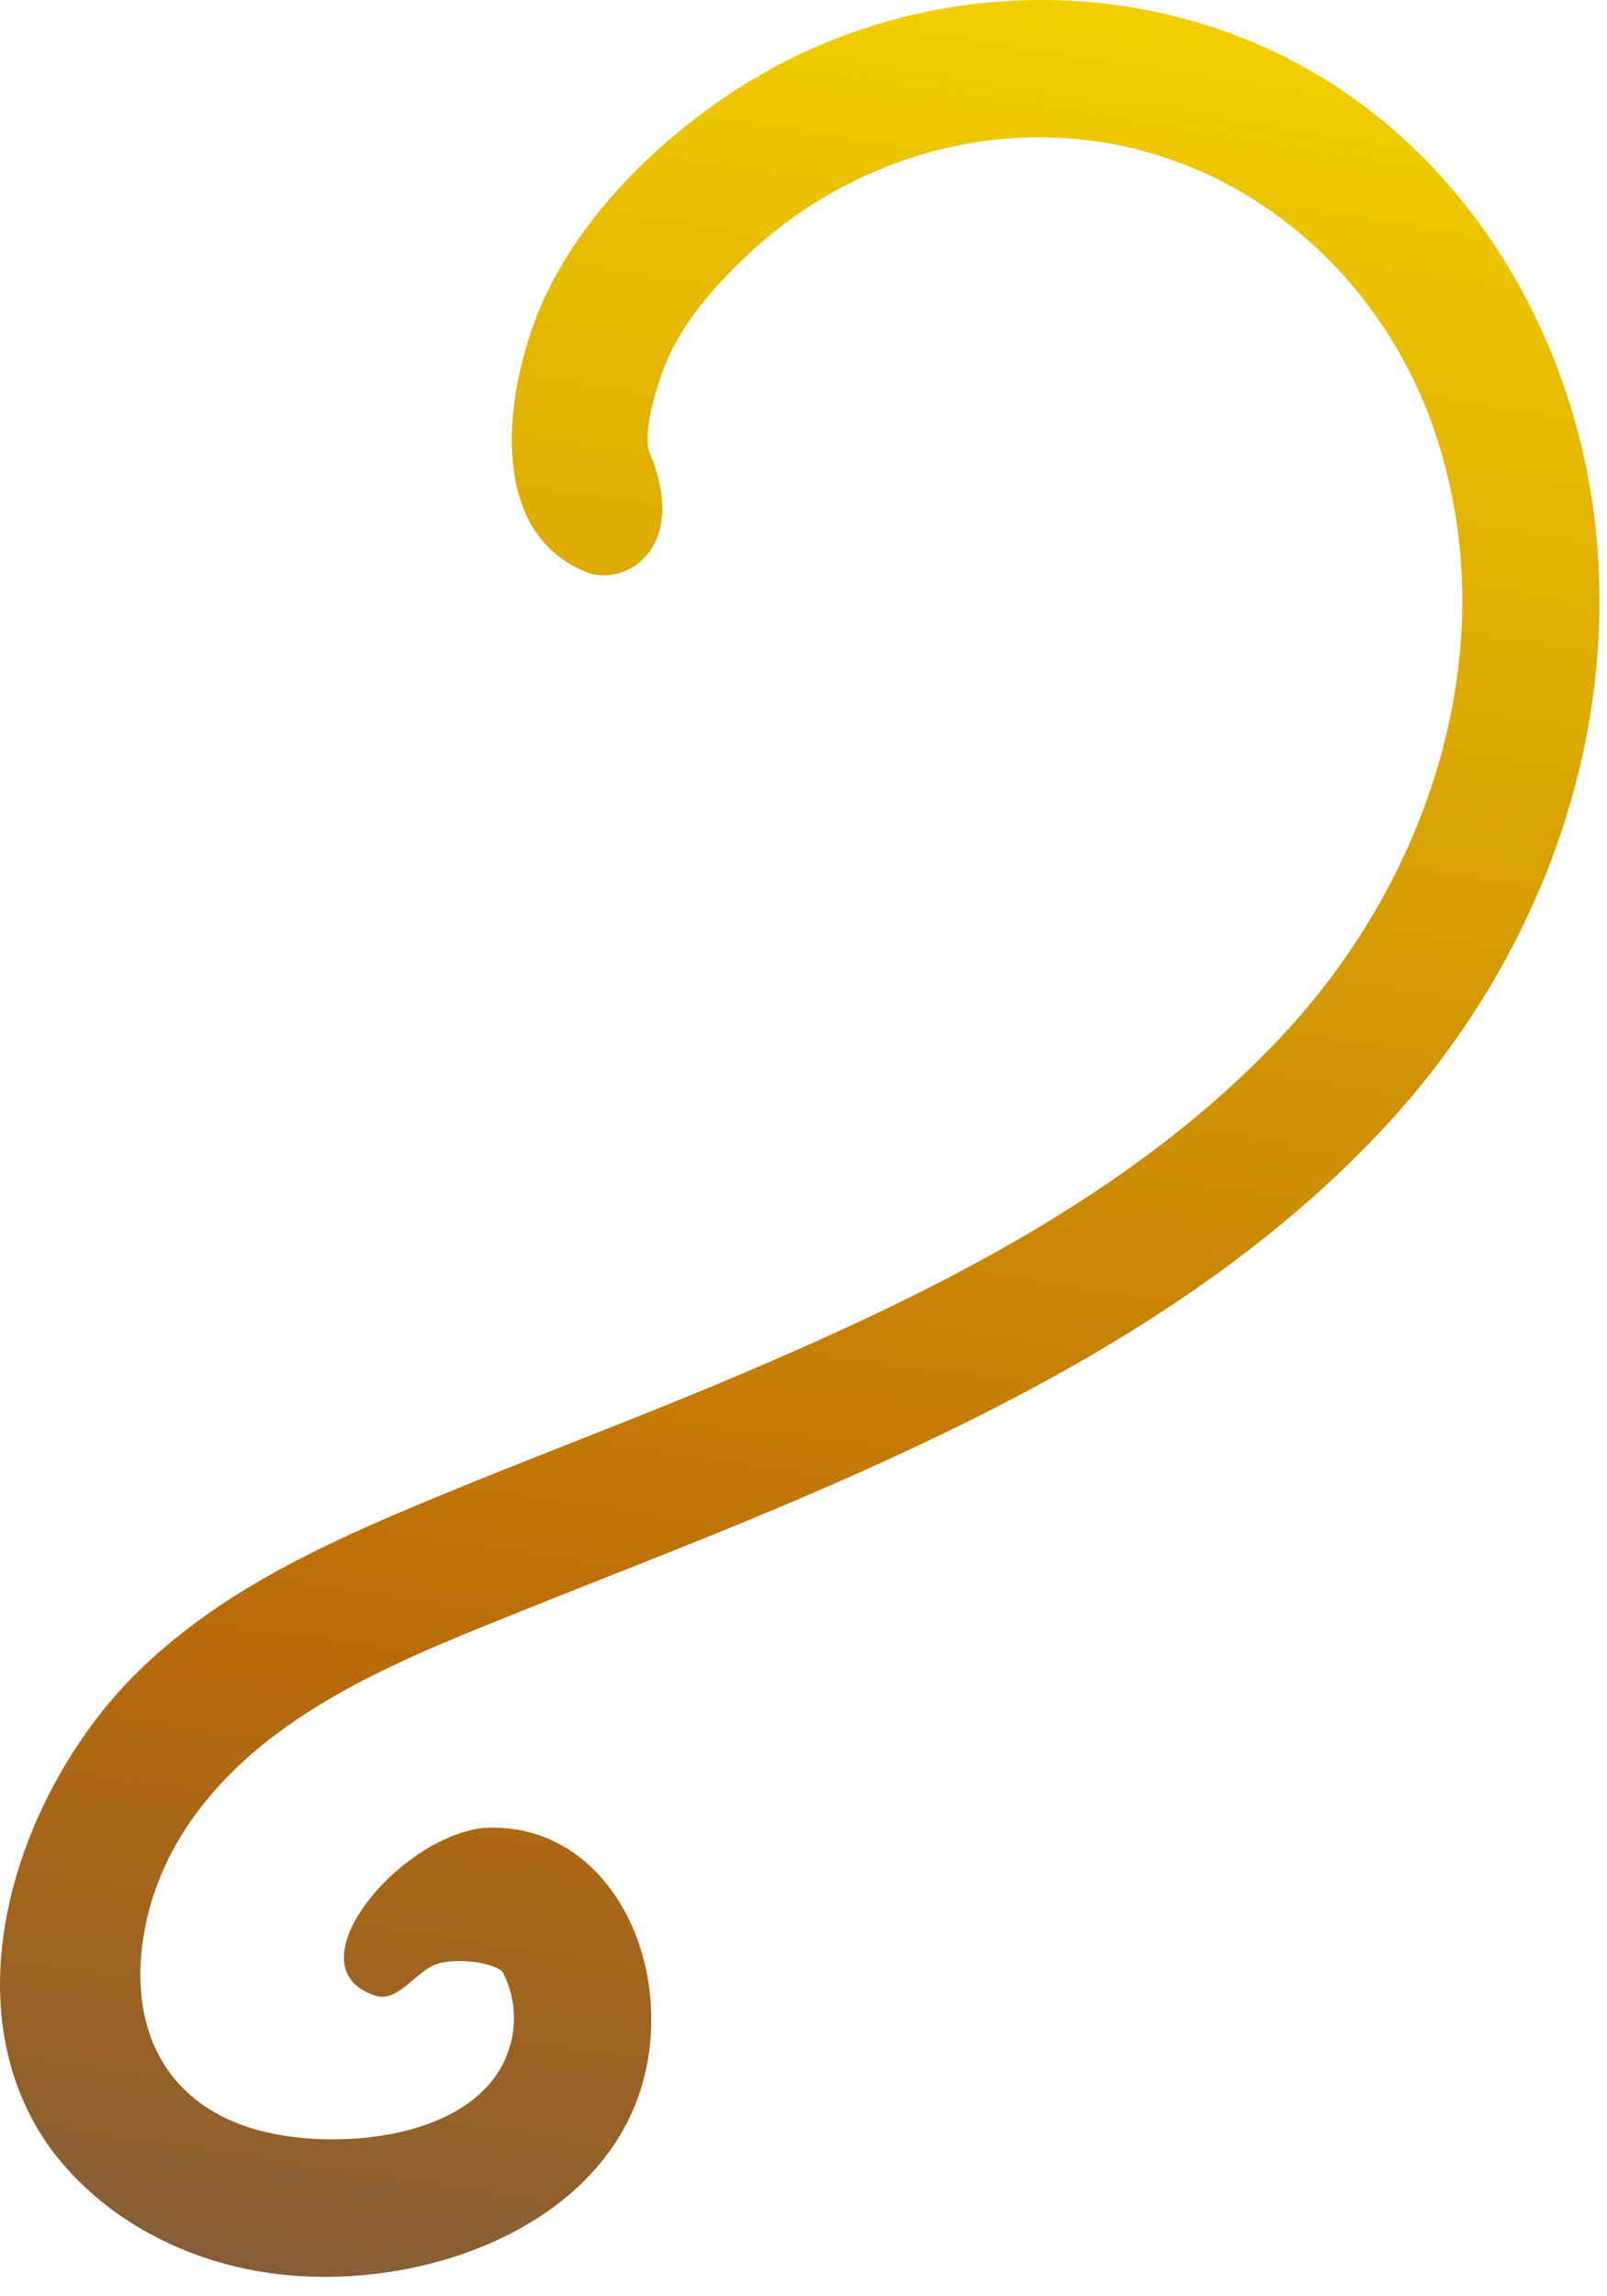 <?xml version="1.0" encoding="utf-8"?>
<svg xmlns="http://www.w3.org/2000/svg" fill="none" height="100%" overflow="visible" preserveAspectRatio="none" style="display: block;" viewBox="0 0 14 20" width="100%">
<path d="M0.452 18.73C-0.491 17.443 0.179 15.56 1.204 14.558C1.85 13.926 2.653 13.528 3.475 13.176C4.39 12.786 5.324 12.442 6.241 12.059C8.031 11.308 9.891 10.419 11.222 8.964C12.46 7.611 13.092 5.671 12.536 3.873C12.014 2.175 10.428 1.011 8.638 1.22C7.844 1.314 7.093 1.673 6.512 2.221C6.224 2.492 5.93 2.823 5.787 3.197C5.714 3.39 5.593 3.782 5.662 3.948C5.997 4.762 5.475 5.09 5.143 4.996C4.163 4.642 4.423 3.234 4.777 2.525C5.133 1.806 5.769 1.193 6.439 0.765C7.847 -0.134 9.673 -0.259 11.175 0.487C12.772 1.28 13.752 2.942 13.911 4.698C14.081 6.61 13.327 8.473 12.03 9.852C10.667 11.301 8.854 12.239 7.053 13.016C6.22 13.376 5.373 13.698 4.533 14.036C3.78 14.339 3.004 14.643 2.358 15.141C1.849 15.534 1.438 16.053 1.286 16.688C1.09 17.513 1.34 18.267 2.183 18.534C2.87 18.752 4.218 18.655 4.447 17.805C4.504 17.594 4.48 17.367 4.378 17.174C4.286 17.084 3.918 17.041 3.761 17.125C3.6 17.21 3.453 17.435 3.278 17.384C2.489 17.142 3.53 15.927 4.277 15.918C5.124 15.911 5.628 16.686 5.67 17.463C5.769 19.238 3.796 20.024 2.303 19.791C1.582 19.678 0.898 19.319 0.452 18.729V18.73Z" fill="url(#paint0_linear_0_24)" id="Vector"/>
<defs>
<linearGradient gradientUnits="userSpaceOnUse" id="paint0_linear_0_24" x1="5.586" x2="8.771" y1="20.301" y2="-0.108">
<stop stop-color="#865E36"/>
<stop offset="0.27" stop-color="#BB6B08"/>
<stop offset="1" stop-color="#F2CF00"/>
</linearGradient>
</defs>
</svg>
